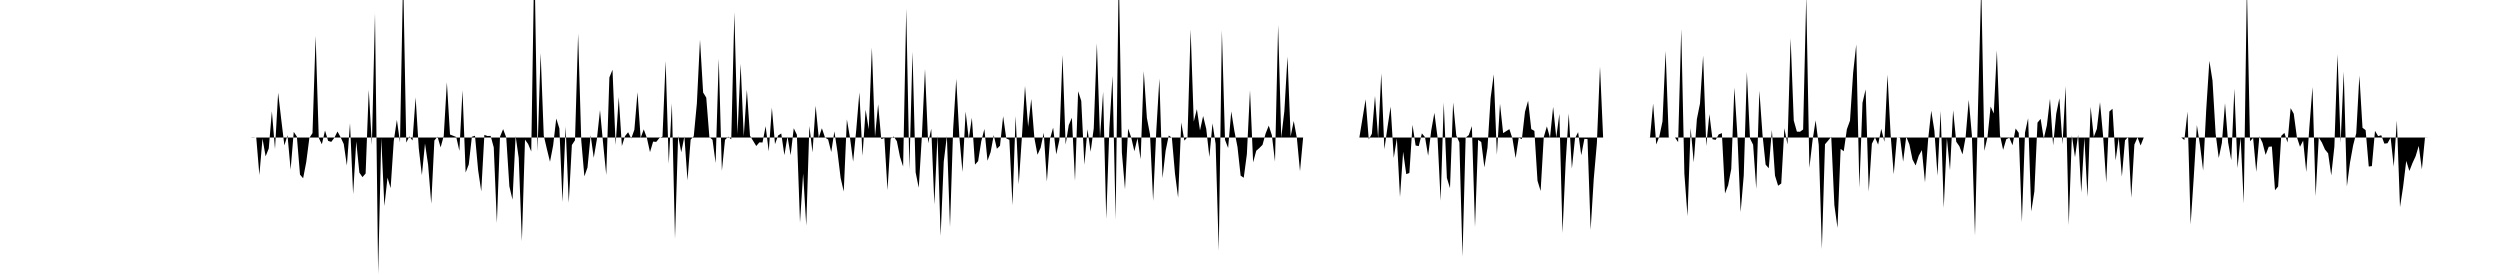 <svg viewBox="0 0 200 22" >
<polyline points="0,11 0.25,11 0.50,11 0.75,11 1,11 1.25,11 1.50,11 1.75,11 2,11 2.25,11 2.50,11 2.75,11 3,11 3.25,11 3.50,11 3.75,11 4,11 4.25,11 4.50,11 4.75,11 5,11 5.25,11 5.50,11 5.75,11 6,11 6.25,11 6.50,11 6.75,11 7,11 7.25,11 7.50,11 7.75,11 8,11 8.25,11 8.50,11 8.75,11 9,11 9.25,11 9.50,11 9.75,11 10,11 10.25,11 10.50,11 10.75,11 11,11 11.25,11 11.50,11 11.75,11 12,11 12.25,11 12.50,11 12.75,11 13,11 13.25,11 13.50,11 13.75,11 14,11 14.25,11 14.50,11 14.75,11 15,11 15.25,11 15.50,11 15.75,11 16,11 16.25,11 16.50,11 16.75,11 17,11 17.25,11 17.50,11 17.75,11 18,11 18.25,11 18.50,11 18.75,11 19,11 19.25,11 19.50,11 19.75,11 20,11 20.25,11.02 20.50,11 20.75,14 21,11.09 21.25,12.51 21.50,11.88 21.75,8.90 22,11.92 22.25,7.42 22.50,9.56 22.75,11.63 23,10.82 23.25,13.57 23.50,10.55 23.75,10.93 24,13.97 24.25,14.26 24.50,12.96 24.75,11.03 25,10.65 25.25,2.87 25.50,11.03 25.75,11.54 26,10.44 26.25,11.27 26.50,11.35 26.75,11.02 27,10.52 27.25,10.98 27.50,11.52 27.75,13.24 28,9.86 28.25,15.53 28.50,11.32 28.75,13.81 29,14.17 29.25,13.88 29.50,7.19 29.75,11.60 30,1.07 30.25,21.91 30.50,11.04 30.75,16.49 31,14.21 31.25,15.05 31.50,11.29 31.75,9.59 32,11.39 32.25,-1.98 32.50,11.41 32.75,10.91 33,11.24 33.25,7.79 33.50,11.85 33.75,14.01 34,11.48 34.25,13.19 34.50,16.29 34.75,11.24 35,10.93 35.25,11.79 35.50,10.87 35.75,6.58 36,10.76 36.25,10.86 36.50,10.96 36.75,12.07 37,7.22 37.25,13.80 37.50,13.16 37.75,10.94 38,10.86 38.25,13.61 38.50,15.31 38.75,10.79 39,10.88 39.25,10.87 39.50,11.79 39.75,17.84 40,10.94 40.25,10.33 40.50,11 40.75,14.91 41,15.97 41.25,10.88 41.50,12.65 41.75,19.30 42,11.17 42.25,11.52 42.50,12.12 42.75,-3.67 43,12.11 43.25,4.24 43.50,10.84 43.75,11.92 44,12.94 44.25,11.64 44.50,9.48 44.75,10.27 45,16.16 45.25,10.13 45.50,16.23 45.75,11.60 46,11.22 46.25,2.69 46.50,11.23 46.75,14.11 47,13.40 47.25,10.82 47.50,12.62 47.75,11.14 48,8.81 48.25,11.49 48.50,13.99 48.75,6.20 49,5.58 49.25,11.60 49.50,7.77 49.75,11.68 50,10.89 50.25,10.58 50.50,11.08 50.75,10.38 51,7.38 51.25,11.03 51.50,10.35 51.75,11.03 52,12.17 52.25,11.33 52.50,11.35 52.75,11.04 53,10.93 53.25,4.88 53.50,13.10 53.75,8.27 54,19.09 54.25,10.88 54.50,12.18 54.75,10.91 55,14.43 55.25,11.17 55.50,10.90 55.75,8.27 56,3.18 56.25,7.40 56.50,7.81 56.75,10.96 57,11.18 57.25,13.04 57.50,4.69 57.75,13.67 58,11.19 58.25,10.93 58.50,11.15 58.75,0.98 59,10.73 59.25,5.10 59.50,10.91 59.75,7.18 60,10.86 60.25,11.27 60.50,11.68 60.75,11.39 61,11.40 61.25,10.10 61.50,12.11 61.75,8.61 62,11.53 62.25,10.84 62.50,10.68 62.75,12.41 63,10.92 63.25,12.42 63.50,10.26 63.75,10.78 64,17.81 64.25,13.88 64.50,18.05 64.75,10.08 65,12.19 65.25,8.46 65.50,11.01 65.75,10.26 66,11 66.25,11.16 66.50,12.16 66.75,10.51 67,12.17 67.25,14.24 67.50,15.32 67.75,9.55 68,11.02 68.25,12.93 68.50,10.39 68.75,7.39 69,12.47 69.25,8.78 69.50,10.34 69.75,3.80 70,10.95 70.25,8.34 70.50,11.13 70.75,11.04 71,15.21 71.25,11.09 71.50,10.92 71.75,11.30 72,12.55 72.25,13.32 72.50,0.70 72.75,13.56 73,4.14 73.25,13.79 73.50,15.02 73.75,10.90 74,5.52 74.25,11.46 74.50,10.30 74.75,16.36 75,10.84 75.25,18.88 75.50,12.93 75.75,10.88 76,18.17 76.25,10.35 76.50,6.31 76.75,10.97 77,13.76 77.25,8.92 77.50,11.12 77.75,9.42 78,13.17 78.25,12.89 78.50,11.31 78.75,10.32 79,12.86 79.25,12.17 79.50,10.81 79.75,11.90 80,11.66 80.25,9.30 80.50,11.07 80.75,11.19 81,16.42 81.25,9.28 81.50,14.74 81.75,10.99 82,6.88 82.25,10.14 82.50,7.92 82.75,11.04 83,12.38 83.25,11.82 83.50,10.62 83.75,14.53 84,11.11 84.25,10.21 84.50,12.35 84.75,11.20 85,4.39 85.25,11.57 85.50,10.01 85.75,9.42 86,14.47 86.25,7.30 86.50,8.07 86.75,13.18 87,10.34 87.25,12.14 87.50,10.27 87.75,3.47 88,11.01 88.25,7.35 88.50,17.52 88.75,10.27 89,6.07 89.25,17.56 89.50,-2.44 89.75,12.20 90,15.14 90.25,10.29 90.50,11.01 90.75,12.10 91,11.05 91.25,12.74 91.50,5.69 91.75,9.43 92,10.75 92.25,16.07 92.50,10.53 92.75,6.29 93,14.25 93.25,12.06 93.50,10.84 93.75,11.02 94,13.90 94.25,15.81 94.50,9.80 94.75,11.25 95,10.97 95.25,2.36 95.50,9.73 95.75,8.73 96,10.43 96.25,9.28 96.50,10.31 96.75,12.56 97,9.87 97.25,11.51 97.50,20.07 97.75,2.42 98,11.18 98.25,11.84 98.50,8.91 98.75,10.48 99,11.76 99.25,14.05 99.50,14.22 99.75,12.33 100,7.22 100.25,12.99 100.50,12.06 100.75,11.84 101,11.59 101.25,10.68 101.50,10.05 101.75,10.82 102,12.93 102.25,2 102.50,11.01 102.75,8.87 103,4.53 103.25,10.91 103.50,9.68 103.75,11.04 104,13.70 104.25,11 104.50,11 104.75,11 105,11 105.25,11 105.50,11 105.75,11 106,11 106.25,11 106.50,11 106.75,11 107,11 107.25,11 107.50,11 107.75,11 108,11 108.25,11 108.50,11 108.75,11 109,9.47 109.25,7.95 109.50,11.15 109.75,10.70 110,7.68 110.25,11.06 110.50,5.87 110.75,11.94 111,10.17 111.25,8.53 111.50,12.63 111.75,11.07 112,15.76 112.25,12.14 112.50,13.93 112.75,13.84 113,9.99 113.25,11.64 113.50,11.69 113.75,10.67 114,10.97 114.25,12.46 114.50,10.43 114.75,9.03 115,10.96 115.25,16.06 115.50,8.21 115.75,14.23 116,15.05 116.25,8.20 116.50,10.83 116.75,11.39 117,20.53 117.25,11.01 117.50,10.81 117.75,10.09 118,18.15 118.25,11.19 118.50,11.36 118.75,13.39 119,11.81 119.25,7.84 119.50,5.95 119.75,12.38 120,8.30 120.25,10.65 120.50,10.49 120.75,10.33 121,11.10 121.25,12.65 121.50,11.01 121.75,11.13 122,8.94 122.25,8.06 122.50,10.33 122.75,10.47 123,14.46 123.25,15.28 123.50,10.97 123.75,10.11 124,11.02 124.25,8.55 124.50,11 124.75,9.11 125,18.64 125.25,13.05 125.50,9.08 125.75,13.49 126,11.07 126.25,10.57 126.50,12.42 126.75,11.11 127,11.12 127.25,18.39 127.50,14.31 127.75,11.46 128,5.33 128.25,11 128.50,11 128.75,11 129,11 129.25,11 129.50,11 129.75,11 130,11 130.25,11 130.50,11 130.75,11 131,11 131.25,11 131.50,11 131.75,11 132,11.01 132.25,8.29 132.50,11.56 132.75,10.90 133,9.71 133.25,4.08 133.50,11.01 133.75,11 134,11 134.25,11.37 134.50,2.32 134.75,13.90 135,17.29 135.25,10.25 135.50,12.99 135.75,9.53 136,8.28 136.25,4.45 136.50,11.68 136.75,9.13 137,11.14 137.25,11.19 137.50,10.75 137.75,10.65 138,15.48 138.25,14.82 138.50,13.52 138.75,7 139,10.96 139.25,16.97 139.50,14.03 139.75,5.76 140,11.08 140.25,11.58 140.50,15.11 140.75,7.26 141,10.77 141.25,13.17 141.50,13.46 141.75,10.40 142,14.05 142.25,14.86 142.50,14.68 142.75,10.26 143,11.56 143.25,3.06 143.50,9.64 143.75,10.53 144,10.54 144.25,10.36 144.50,-0.33 144.75,13.43 145,11.26 145.25,9.63 145.50,11.60 145.75,19.93 146,11.54 146.25,11.25 146.50,10.94 146.75,16.41 147,18.23 147.25,11.91 147.50,12.10 147.75,10.34 148,9.65 148.25,5.83 148.50,3.56 148.75,15.02 149,8.22 149.25,7.15 149.50,15.33 149.75,11.50 150,10.99 150.25,11.57 150.50,10.31 150.75,11.34 151,5.97 151.25,10.79 151.50,13.94 151.75,11.01 152,10.98 152.25,12.93 152.50,10.93 152.75,11.55 153,12.76 153.25,13.24 153.50,12.46 153.75,12.01 154,14.59 154.25,11.16 154.50,8.86 154.75,10.45 155,14.06 155.25,8.87 155.50,16.63 155.75,11.05 156,13.61 156.25,8.82 156.50,11.34 156.75,11.70 157,12.35 157.25,10.97 157.50,7.99 157.75,10.81 158,18.85 158.25,8.22 158.50,-1.22 158.75,12.07 159,10.96 159.25,8.52 159.50,9.08 159.75,4.03 160,10.83 160.25,11.99 160.50,11.14 160.75,11.02 161,11.62 161.25,10.28 161.50,10.63 161.75,17.78 162,10.61 162.25,9.46 162.50,16.92 162.75,15.31 163,9.81 163.25,9.51 163.50,11.10 163.75,10.03 164,7.90 164.25,11.63 164.50,9.09 164.75,7.86 165,11.54 165.25,6.89 165.50,18.01 165.75,10.83 166,12.58 166.25,10.78 166.50,15.40 166.75,11.02 167,15.75 167.25,8.54 167.50,10.96 167.75,10.31 168,8.18 168.25,10.90 168.50,14.61 168.75,8.92 169,8.70 169.25,12.83 169.50,11.01 169.75,14.13 170,11.23 170.25,10.95 170.50,15.82 170.75,11.57 171,10.99 171.25,11.64 171.50,11 171.75,11 172,11 172.25,11 172.50,11 172.75,11 173,11 173.25,11 173.50,11 173.75,11 174,11 174.25,11 174.50,11 174.75,11.20 175,8.93 175.25,17.96 175.50,14.19 175.75,10.01 176,11.61 176.25,13.64 176.50,8.74 176.75,4.87 177,6.45 177.25,10.70 177.50,12.64 177.75,11.44 178,8.26 178.25,11.40 178.50,12.81 178.75,7.10 179,13.44 179.25,11.01 179.50,16.28 179.75,-1.18 180,11.30 180.25,11.03 180.50,13.75 180.75,10.90 181,11.42 181.25,12.39 181.50,11.74 181.75,11.72 182,15.22 182.25,14.92 182.50,10.87 182.75,10.63 183,11.40 183.25,8.65 183.50,9.10 183.75,10.97 184,11.74 184.25,11.25 184.50,13.76 184.75,10.17 185,6.96 185.25,15.70 185.50,11 185.75,11.40 186,11.96 186.25,12.27 186.50,14.03 186.75,11.73 187,4.34 187.25,11.42 187.50,5.73 187.75,14.91 188,13.01 188.25,11.63 188.50,10.66 188.75,6.05 189,10.22 189.25,10.41 189.50,13.32 189.75,13.29 190,10.47 190.25,10.89 190.50,10.82 190.75,11.49 191,11.46 191.25,11.01 191.50,13.33 191.75,9.65 192,16.57 192.25,14.93 192.50,12.87 192.75,13.68 193,13.04 193.25,12.50 193.50,11.67 193.75,13.55 194,10.99 194.25,11 194.50,11 194.75,11 195,11 195.25,11 195.50,11 195.75,11 196,11 196.25,11 196.50,11 196.75,11 197,11 197.25,11 197.50,11 197.75,11 198,11 198.25,11 198.50,11 198.75,11 199,11 199.25,11 199.50,11 199.75,11 " />
</svg>